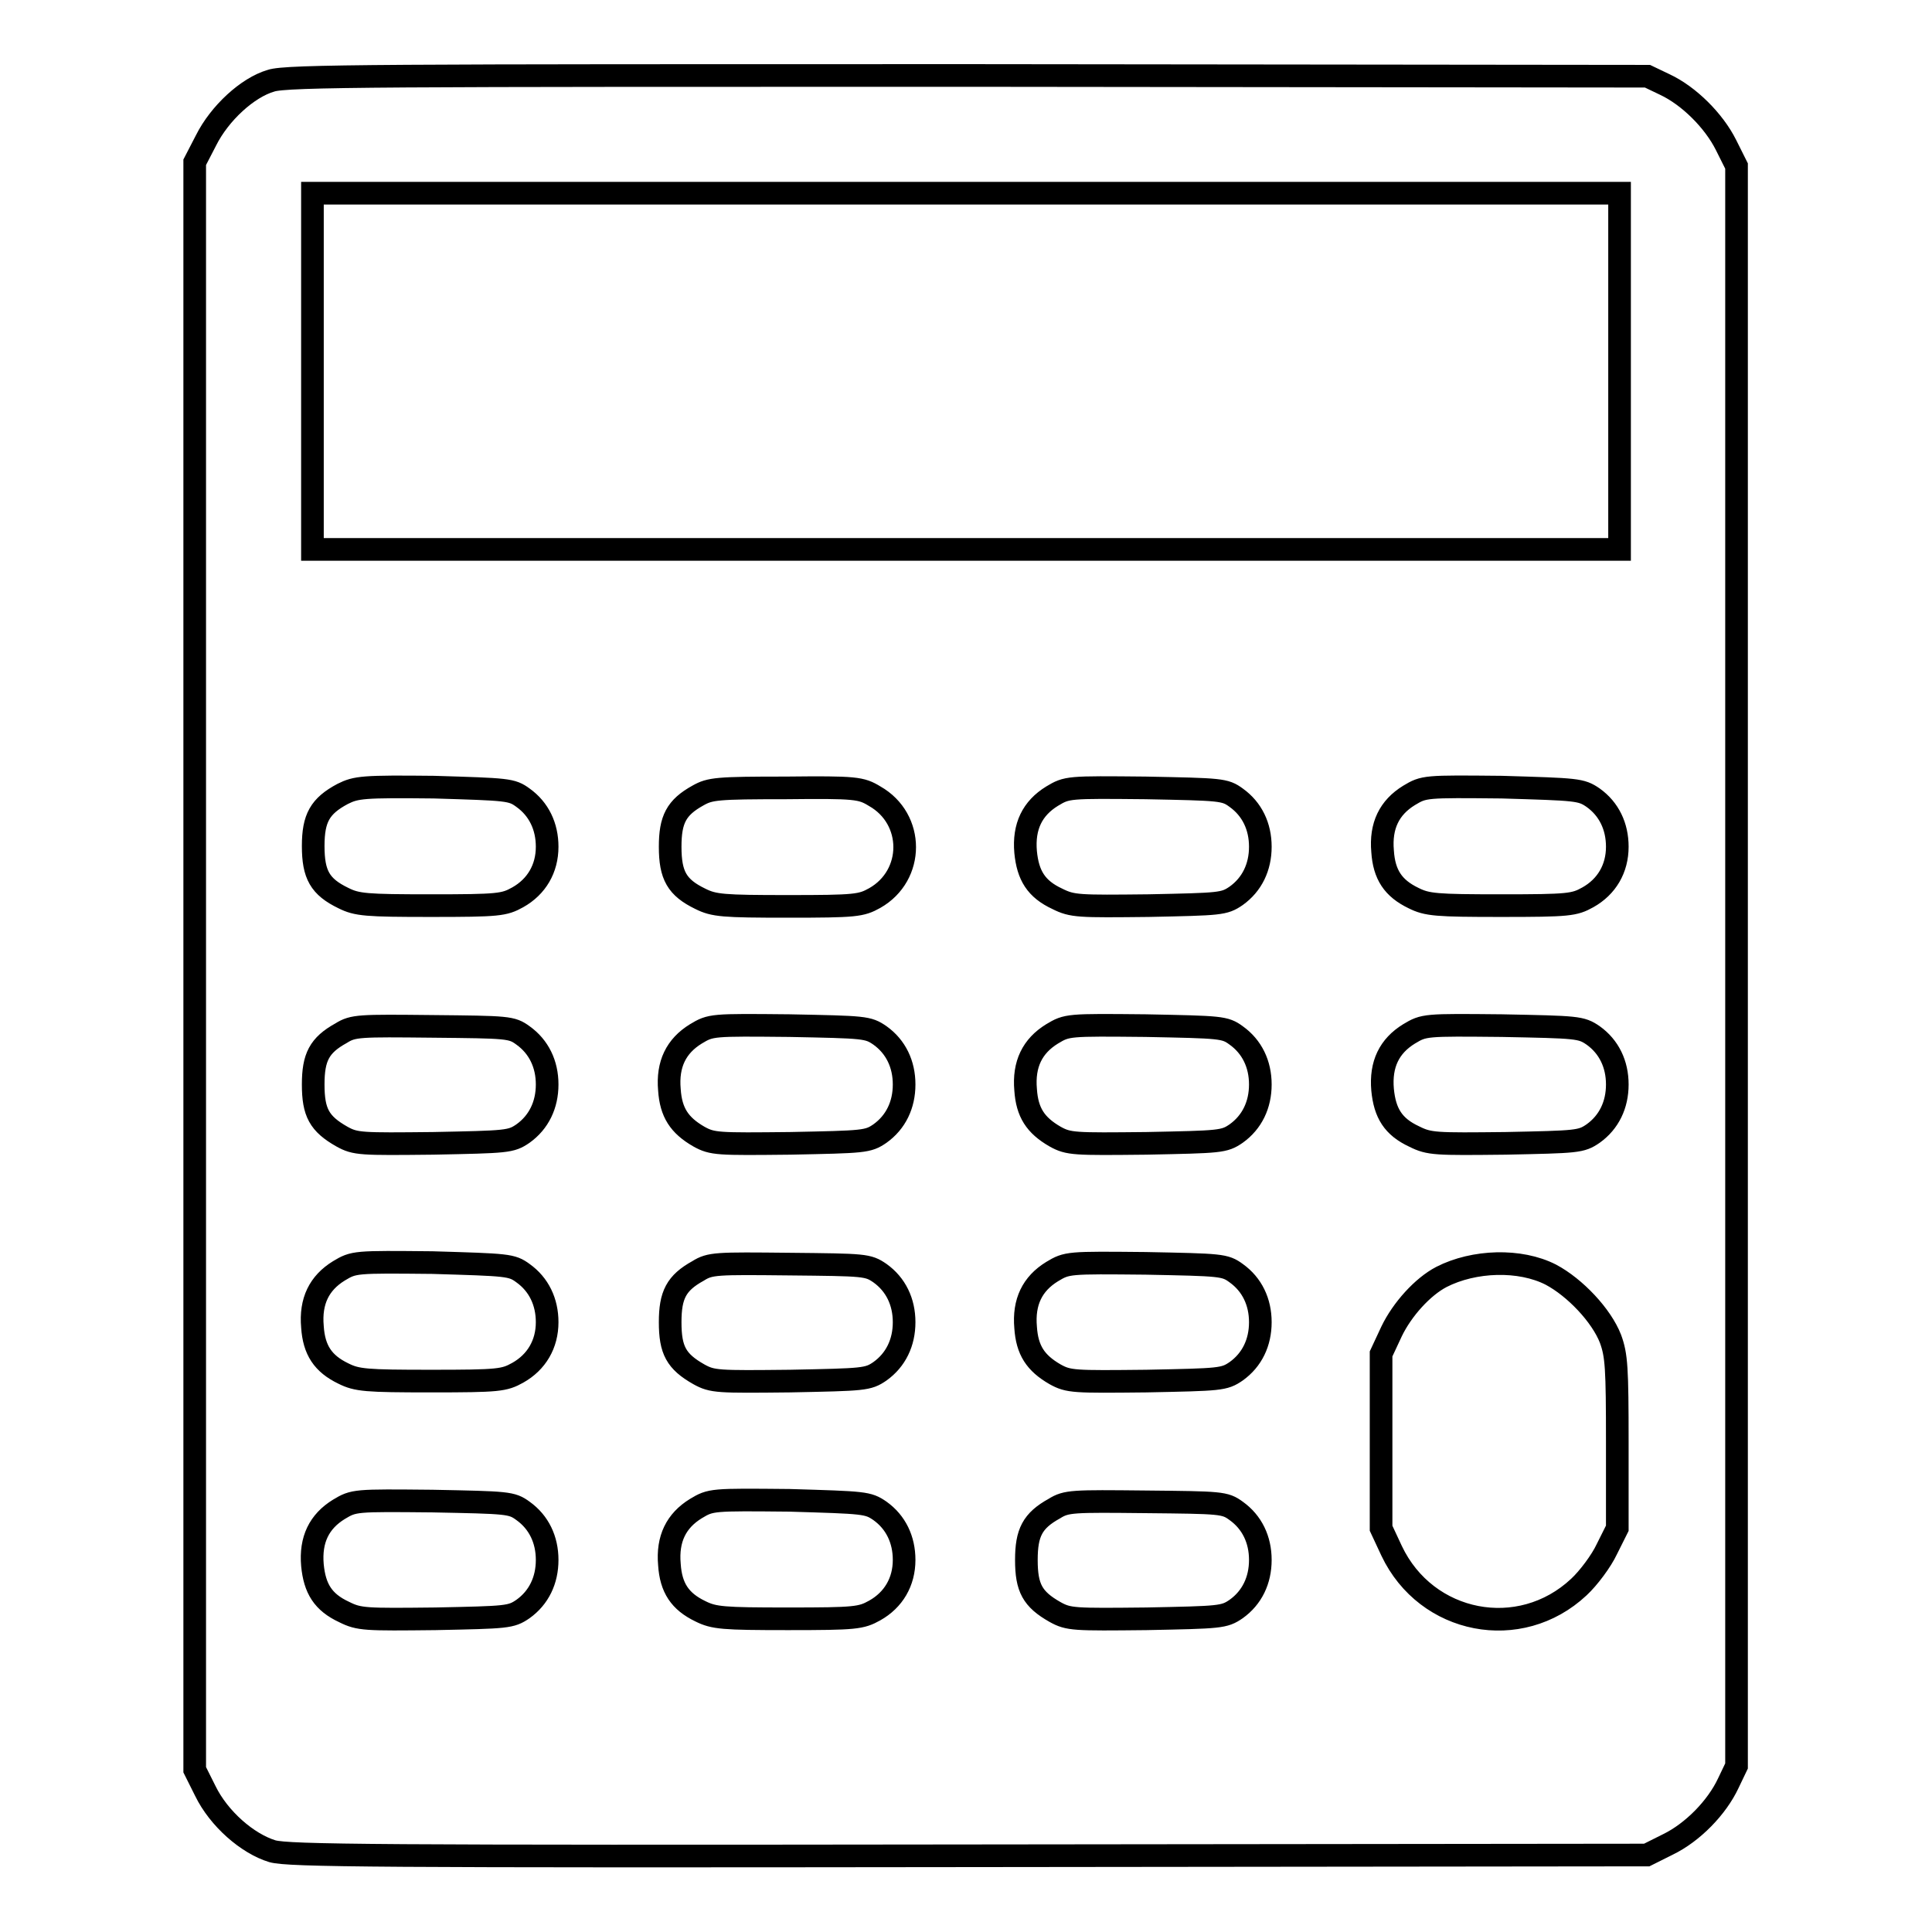 <?xml version="1.0" encoding="utf-8"?>
<!-- Svg Vector Icons : http://www.onlinewebfonts.com/icon -->
<!DOCTYPE svg PUBLIC "-//W3C//DTD SVG 1.1//EN" "http://www.w3.org/Graphics/SVG/1.1/DTD/svg11.dtd">
<svg version="1.1" xmlns="http://www.w3.org/2000/svg" xmlns:xlink="http://www.w3.org/1999/xlink" x="0px" y="0px" viewBox="0 0 256 256" enable-background="new 0 0 256 256" xml:space="preserve">
<g><g><g><path stroke-width="3" fill-opacity="0" stroke="#000000"  d="M35.9,10.7c-3.1,0.9-6.8,4.3-8.6,7.9l-1.5,2.9V128v106.5l1.4,2.8c1.8,3.7,5.6,7,8.9,8c2.2,0.6,13.6,0.7,92.3,0.6l89.8-0.1l2.8-1.4c3.3-1.6,6.5-4.9,8-8.1l1.1-2.3V128v-106l-1.4-2.8c-1.6-3.2-4.9-6.5-8.1-8l-2.3-1.1L128.2,10C51.2,10,37.9,10,35.9,10.7z M214.6,49.2v23.6H128H41.4V49.2V25.6H128h86.6V49.2z M69.3,105.7c2.1,1.5,3.2,3.8,3.2,6.5c0,2.9-1.4,5.3-3.9,6.7c-1.8,1-2.5,1.1-11.5,1.1c-8.6,0-9.8-0.1-11.6-1c-3.1-1.5-4-3.1-4-6.9c0-3.7,0.9-5.3,3.9-6.9c1.8-0.9,2.7-1,12.1-0.9C67.3,104.6,67.8,104.6,69.3,105.7z M115.9,105.5c5.3,3,5.3,10.5,0,13.5c-1.8,1-2.5,1.1-11.5,1.1c-8.6,0-9.8-0.1-11.6-1c-3.1-1.5-4-3.1-4-6.9c0-3.6,0.8-5.2,3.7-6.8c1.6-0.9,2.5-1,11.6-1C113.4,104.3,114.1,104.4,115.9,105.5z M163.8,105.7c2.1,1.5,3.2,3.8,3.2,6.5s-1.1,5-3.2,6.5c-1.6,1.1-2.1,1.1-11.6,1.3c-9.3,0.1-10.1,0.1-12.1-0.9c-2.8-1.3-3.9-3.1-4.2-6.2c-0.3-3.4,0.9-5.8,3.5-7.4c2-1.2,2.1-1.2,12.4-1.1C161.8,104.6,162.3,104.6,163.8,105.7z M211.1,105.7c2.1,1.5,3.2,3.8,3.2,6.5c0,2.9-1.4,5.3-3.9,6.7c-1.8,1-2.5,1.1-11.5,1.1c-8.6,0-9.8-0.1-11.6-1c-2.7-1.3-3.9-3.1-4.1-6.2c-0.3-3.4,0.9-5.8,3.5-7.4c2-1.2,2.1-1.2,12.3-1.1C209,104.6,209.5,104.6,211.1,105.7z M69.3,137.2c2.1,1.5,3.2,3.8,3.2,6.5c0,2.7-1.1,5-3.2,6.5c-1.6,1.1-2.1,1.1-11.9,1.3c-9.6,0.1-10.3,0.1-12.1-0.9c-3-1.7-3.8-3.2-3.8-6.9c0-3.6,0.8-5.2,3.7-6.8c1.6-1,2.4-1,12.1-0.9C67.3,136.1,67.8,136.1,69.3,137.2z M116.6,137.2c2.1,1.5,3.2,3.8,3.2,6.5c0,2.7-1.1,5-3.2,6.5c-1.6,1.1-2.1,1.1-11.9,1.3c-9.6,0.1-10.3,0.1-12.1-0.9c-2.6-1.5-3.7-3.2-3.9-6.2c-0.3-3.4,0.9-5.8,3.5-7.4c2-1.2,2.1-1.2,12.4-1.1C114.6,136.1,115,136.1,116.6,137.2z M163.8,137.2c2.1,1.5,3.2,3.8,3.2,6.5c0,2.7-1.1,5-3.2,6.5c-1.6,1.1-2.1,1.1-11.9,1.3c-9.6,0.1-10.3,0.1-12.1-0.9c-2.6-1.5-3.7-3.2-3.9-6.2c-0.3-3.4,0.9-5.8,3.5-7.4c2-1.2,2.1-1.2,12.4-1.1C161.8,136.1,162.3,136.1,163.8,137.2z M211.1,137.2c2.1,1.5,3.2,3.8,3.2,6.5c0,2.7-1.1,5-3.2,6.5c-1.6,1.1-2.1,1.1-11.6,1.3c-9.3,0.1-10.1,0.1-12.1-0.9c-2.8-1.3-3.9-3.1-4.2-6.2c-0.3-3.4,0.9-5.8,3.5-7.4c2-1.2,2.1-1.2,12.3-1.1C209,136.1,209.5,136.1,211.1,137.2z M69.3,168.7c2.1,1.5,3.2,3.8,3.2,6.5c0,2.9-1.4,5.3-3.9,6.7c-1.8,1-2.5,1.1-11.5,1.1c-8.6,0-9.8-0.1-11.6-1c-2.7-1.3-3.9-3.1-4.1-6.2c-0.3-3.4,0.9-5.8,3.5-7.4c2-1.2,2.1-1.2,12.4-1.1C67.3,167.6,67.8,167.6,69.3,168.7z M116.6,168.7c2.1,1.5,3.2,3.8,3.2,6.5c0,2.7-1.1,5-3.2,6.5c-1.6,1.1-2.1,1.1-11.9,1.3c-9.6,0.1-10.3,0.1-12.1-0.9c-3-1.7-3.8-3.2-3.8-6.9c0-3.6,0.8-5.2,3.7-6.8c1.6-1,2.4-1,12.1-0.9C114.6,167.6,115,167.6,116.6,168.7z M163.8,168.7c2.1,1.5,3.2,3.8,3.2,6.5c0,2.7-1.1,5-3.2,6.5c-1.6,1.1-2.1,1.1-11.9,1.3c-9.6,0.1-10.3,0.1-12.1-0.9c-2.6-1.5-3.7-3.2-3.9-6.2c-0.3-3.4,0.9-5.8,3.5-7.4c2-1.2,2.1-1.2,12.4-1.1C161.8,167.6,162.3,167.6,163.8,168.7z M205.5,168.9c3.2,1.7,6.7,5.4,7.9,8.5c0.8,2.2,0.9,3.8,0.9,13.8v11.3l-1.4,2.8c-0.7,1.5-2.4,3.8-3.7,5c-7.8,7.3-20.2,4.9-24.8-4.8l-1.4-3V191v-11.6l1.4-3c1.4-2.9,4.1-5.9,6.6-7.2C195.3,167,201.4,166.8,205.5,168.9z M69.3,200.2c2.1,1.5,3.2,3.8,3.2,6.5s-1.1,5-3.2,6.5c-1.6,1.1-2.1,1.1-11.6,1.3c-9.3,0.1-10.1,0.1-12.1-0.9c-2.8-1.3-3.9-3.1-4.2-6.2c-0.3-3.4,0.9-5.8,3.5-7.4c2-1.2,2.1-1.2,12.4-1.1C67.3,199.1,67.8,199.1,69.3,200.2z M116.6,200.2c2.1,1.5,3.2,3.8,3.2,6.5c0,2.9-1.4,5.3-3.9,6.7c-1.8,1-2.5,1.1-11.5,1.1c-8.6,0-9.8-0.1-11.6-1c-2.7-1.3-3.9-3.1-4.1-6.2c-0.3-3.4,0.9-5.8,3.5-7.4c2-1.2,2.1-1.2,12.4-1.1C114.6,199.1,115,199.1,116.6,200.2z M163.8,200.2c2.1,1.5,3.2,3.8,3.2,6.5s-1.1,5-3.2,6.5c-1.6,1.1-2.1,1.1-11.9,1.3c-9.6,0.1-10.3,0.1-12.1-0.9c-3-1.7-3.8-3.2-3.8-6.9c0-3.6,0.8-5.2,3.7-6.8c1.6-1,2.4-1,12.1-0.9C161.8,199.1,162.3,199.1,163.8,200.2z"/></g></g></g>
</svg>